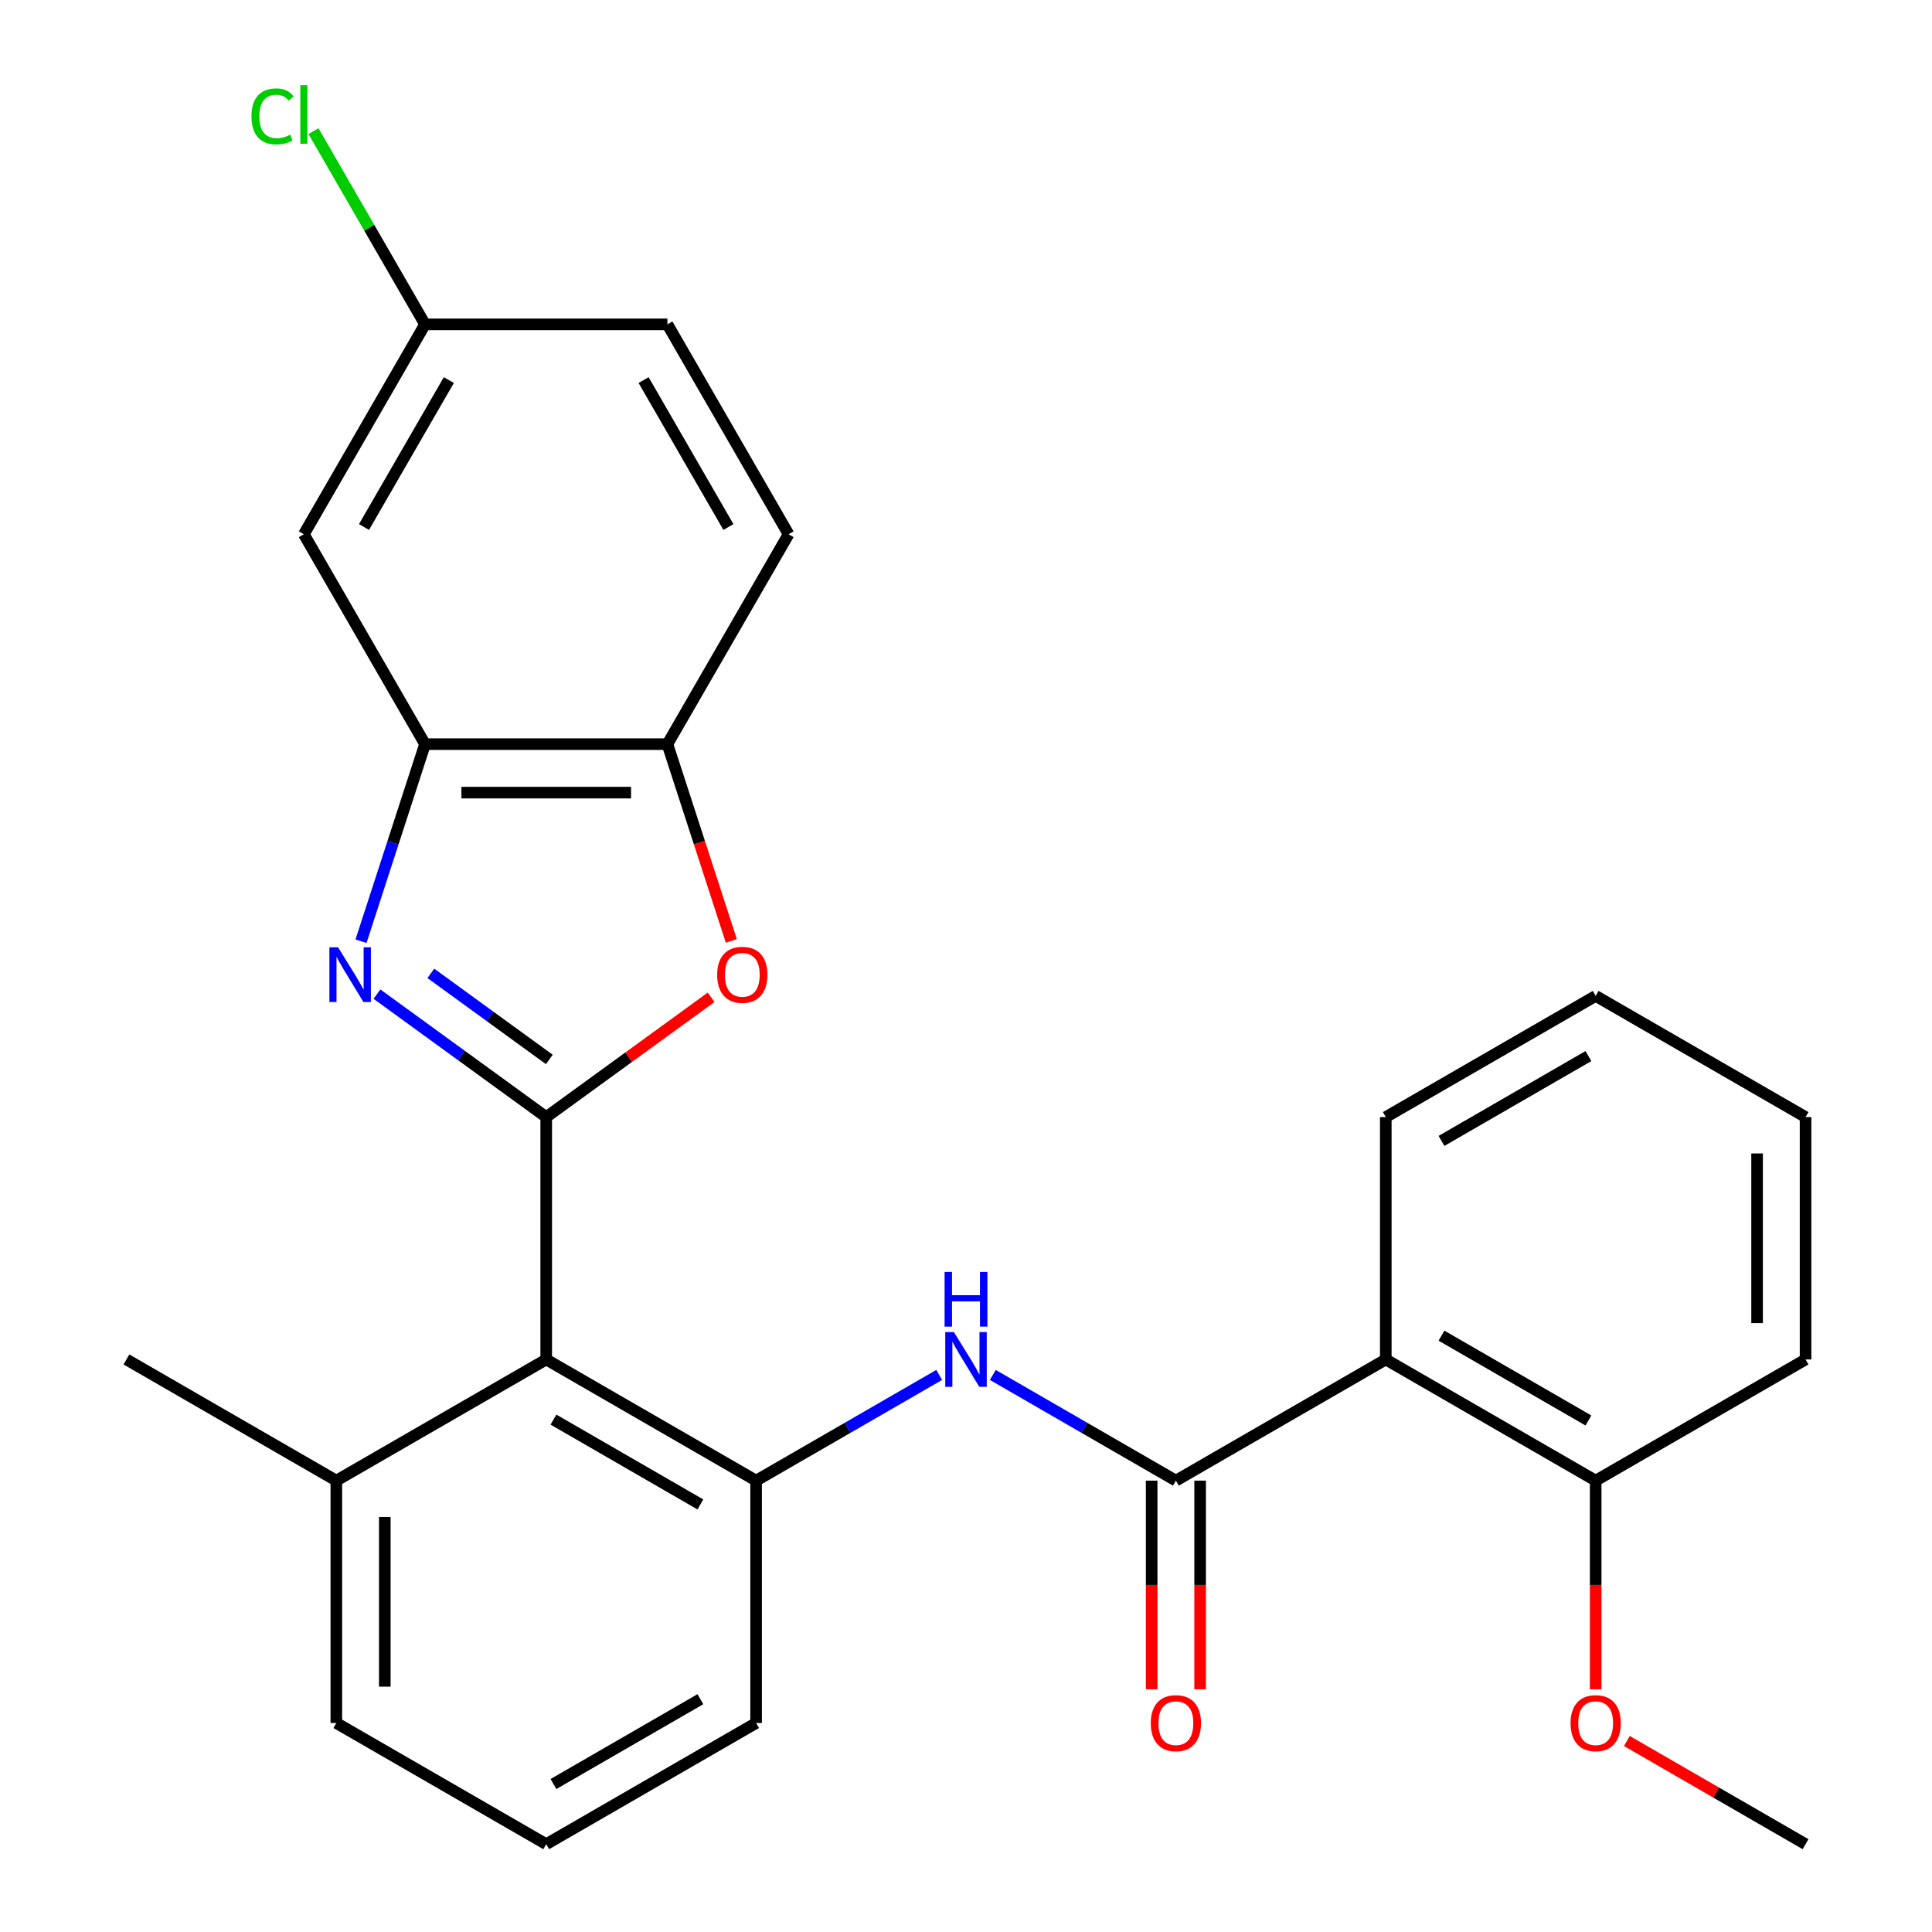 <?xml version='1.0' encoding='iso-8859-1'?>
<svg version='1.1' baseProfile='full'
              xmlns='http://www.w3.org/2000/svg'
                      xmlns:rdkit='http://www.rdkit.org/xml'
                      xmlns:xlink='http://www.w3.org/1999/xlink'
                  xml:space='preserve'
width='1000px' height='1000px' viewBox='0 0 1000 1000'>
<!-- END OF HEADER -->
<rect style='opacity:1.0;fill:#FFFFFF;stroke:none' width='1000' height='1000' x='0' y='0'> </rect>
<path class='bond-0' d='M 513.876,711.666 L 561.258,739.022' style='fill:none;fill-rule:evenodd;stroke:#0000FF;stroke-width:6px;stroke-linecap:butt;stroke-linejoin:miter;stroke-opacity:1' />
<path class='bond-0' d='M 561.258,739.022 L 608.639,766.377' style='fill:none;fill-rule:evenodd;stroke:#000000;stroke-width:6px;stroke-linecap:butt;stroke-linejoin:miter;stroke-opacity:1' />
<path class='bond-1' d='M 486.124,711.666 L 438.742,739.022' style='fill:none;fill-rule:evenodd;stroke:#0000FF;stroke-width:6px;stroke-linecap:butt;stroke-linejoin:miter;stroke-opacity:1' />
<path class='bond-1' d='M 438.742,739.022 L 391.361,766.377' style='fill:none;fill-rule:evenodd;stroke:#000000;stroke-width:6px;stroke-linecap:butt;stroke-linejoin:miter;stroke-opacity:1' />
<path class='bond-2' d='M 717.278,703.655 L 825.917,766.377' style='fill:none;fill-rule:evenodd;stroke:#000000;stroke-width:6px;stroke-linecap:butt;stroke-linejoin:miter;stroke-opacity:1' />
<path class='bond-2' d='M 746.118,691.335 L 822.166,735.241' style='fill:none;fill-rule:evenodd;stroke:#000000;stroke-width:6px;stroke-linecap:butt;stroke-linejoin:miter;stroke-opacity:1' />
<path class='bond-3' d='M 717.278,703.655 L 717.278,578.209' style='fill:none;fill-rule:evenodd;stroke:#000000;stroke-width:6px;stroke-linecap:butt;stroke-linejoin:miter;stroke-opacity:1' />
<path class='bond-4' d='M 717.278,703.655 L 608.639,766.377' style='fill:none;fill-rule:evenodd;stroke:#000000;stroke-width:6px;stroke-linecap:butt;stroke-linejoin:miter;stroke-opacity:1' />
<path class='bond-5' d='M 596.094,766.377 L 596.094,820.372' style='fill:none;fill-rule:evenodd;stroke:#000000;stroke-width:6px;stroke-linecap:butt;stroke-linejoin:miter;stroke-opacity:1' />
<path class='bond-5' d='M 596.094,820.372 L 596.094,874.367' style='fill:none;fill-rule:evenodd;stroke:#FF0000;stroke-width:6px;stroke-linecap:butt;stroke-linejoin:miter;stroke-opacity:1' />
<path class='bond-5' d='M 621.184,766.377 L 621.184,820.372' style='fill:none;fill-rule:evenodd;stroke:#000000;stroke-width:6px;stroke-linecap:butt;stroke-linejoin:miter;stroke-opacity:1' />
<path class='bond-5' d='M 621.184,820.372 L 621.184,874.367' style='fill:none;fill-rule:evenodd;stroke:#FF0000;stroke-width:6px;stroke-linecap:butt;stroke-linejoin:miter;stroke-opacity:1' />
<path class='bond-6' d='M 825.917,766.377 L 825.917,820.372' style='fill:none;fill-rule:evenodd;stroke:#000000;stroke-width:6px;stroke-linecap:butt;stroke-linejoin:miter;stroke-opacity:1' />
<path class='bond-6' d='M 825.917,820.372 L 825.917,874.367' style='fill:none;fill-rule:evenodd;stroke:#FF0000;stroke-width:6px;stroke-linecap:butt;stroke-linejoin:miter;stroke-opacity:1' />
<path class='bond-7' d='M 825.917,766.377 L 934.556,703.655' style='fill:none;fill-rule:evenodd;stroke:#000000;stroke-width:6px;stroke-linecap:butt;stroke-linejoin:miter;stroke-opacity:1' />
<path class='bond-8' d='M 186.854,487.178 L 203.427,436.173' style='fill:none;fill-rule:evenodd;stroke:#0000FF;stroke-width:6px;stroke-linecap:butt;stroke-linejoin:miter;stroke-opacity:1' />
<path class='bond-8' d='M 203.427,436.173 L 219.999,385.168' style='fill:none;fill-rule:evenodd;stroke:#000000;stroke-width:6px;stroke-linecap:butt;stroke-linejoin:miter;stroke-opacity:1' />
<path class='bond-9' d='M 195.111,514.556 L 238.916,546.382' style='fill:none;fill-rule:evenodd;stroke:#0000FF;stroke-width:6px;stroke-linecap:butt;stroke-linejoin:miter;stroke-opacity:1' />
<path class='bond-9' d='M 238.916,546.382 L 282.722,578.209' style='fill:none;fill-rule:evenodd;stroke:#000000;stroke-width:6px;stroke-linecap:butt;stroke-linejoin:miter;stroke-opacity:1' />
<path class='bond-9' d='M 222.999,503.806 L 253.663,526.085' style='fill:none;fill-rule:evenodd;stroke:#0000FF;stroke-width:6px;stroke-linecap:butt;stroke-linejoin:miter;stroke-opacity:1' />
<path class='bond-9' d='M 253.663,526.085 L 284.327,548.364' style='fill:none;fill-rule:evenodd;stroke:#000000;stroke-width:6px;stroke-linecap:butt;stroke-linejoin:miter;stroke-opacity:1' />
<path class='bond-10' d='M 282.722,578.209 L 325.398,547.203' style='fill:none;fill-rule:evenodd;stroke:#000000;stroke-width:6px;stroke-linecap:butt;stroke-linejoin:miter;stroke-opacity:1' />
<path class='bond-10' d='M 325.398,547.203 L 368.073,516.198' style='fill:none;fill-rule:evenodd;stroke:#FF0000;stroke-width:6px;stroke-linecap:butt;stroke-linejoin:miter;stroke-opacity:1' />
<path class='bond-11' d='M 282.722,578.209 L 282.722,703.655' style='fill:none;fill-rule:evenodd;stroke:#000000;stroke-width:6px;stroke-linecap:butt;stroke-linejoin:miter;stroke-opacity:1' />
<path class='bond-12' d='M 378.538,487.018 L 361.991,436.093' style='fill:none;fill-rule:evenodd;stroke:#FF0000;stroke-width:6px;stroke-linecap:butt;stroke-linejoin:miter;stroke-opacity:1' />
<path class='bond-12' d='M 361.991,436.093 L 345.445,385.168' style='fill:none;fill-rule:evenodd;stroke:#000000;stroke-width:6px;stroke-linecap:butt;stroke-linejoin:miter;stroke-opacity:1' />
<path class='bond-13' d='M 219.999,385.168 L 345.445,385.168' style='fill:none;fill-rule:evenodd;stroke:#000000;stroke-width:6px;stroke-linecap:butt;stroke-linejoin:miter;stroke-opacity:1' />
<path class='bond-13' d='M 238.816,410.257 L 326.628,410.257' style='fill:none;fill-rule:evenodd;stroke:#000000;stroke-width:6px;stroke-linecap:butt;stroke-linejoin:miter;stroke-opacity:1' />
<path class='bond-14' d='M 219.999,385.168 L 157.277,276.529' style='fill:none;fill-rule:evenodd;stroke:#000000;stroke-width:6px;stroke-linecap:butt;stroke-linejoin:miter;stroke-opacity:1' />
<path class='bond-15' d='M 345.445,385.168 L 408.168,276.529' style='fill:none;fill-rule:evenodd;stroke:#000000;stroke-width:6px;stroke-linecap:butt;stroke-linejoin:miter;stroke-opacity:1' />
<path class='bond-16' d='M 408.168,276.529 L 345.445,167.89' style='fill:none;fill-rule:evenodd;stroke:#000000;stroke-width:6px;stroke-linecap:butt;stroke-linejoin:miter;stroke-opacity:1' />
<path class='bond-16' d='M 377.031,272.778 L 333.125,196.731' style='fill:none;fill-rule:evenodd;stroke:#000000;stroke-width:6px;stroke-linecap:butt;stroke-linejoin:miter;stroke-opacity:1' />
<path class='bond-17' d='M 345.445,167.89 L 219.999,167.89' style='fill:none;fill-rule:evenodd;stroke:#000000;stroke-width:6px;stroke-linecap:butt;stroke-linejoin:miter;stroke-opacity:1' />
<path class='bond-18' d='M 219.999,167.89 L 191.126,117.88' style='fill:none;fill-rule:evenodd;stroke:#000000;stroke-width:6px;stroke-linecap:butt;stroke-linejoin:miter;stroke-opacity:1' />
<path class='bond-18' d='M 191.126,117.88 L 162.253,67.87' style='fill:none;fill-rule:evenodd;stroke:#00CC00;stroke-width:6px;stroke-linecap:butt;stroke-linejoin:miter;stroke-opacity:1' />
<path class='bond-19' d='M 219.999,167.89 L 157.277,276.529' style='fill:none;fill-rule:evenodd;stroke:#000000;stroke-width:6px;stroke-linecap:butt;stroke-linejoin:miter;stroke-opacity:1' />
<path class='bond-19' d='M 232.319,196.731 L 188.413,272.778' style='fill:none;fill-rule:evenodd;stroke:#000000;stroke-width:6px;stroke-linecap:butt;stroke-linejoin:miter;stroke-opacity:1' />
<path class='bond-20' d='M 391.361,891.823 L 282.722,954.545' style='fill:none;fill-rule:evenodd;stroke:#000000;stroke-width:6px;stroke-linecap:butt;stroke-linejoin:miter;stroke-opacity:1' />
<path class='bond-20' d='M 362.521,879.503 L 286.473,923.409' style='fill:none;fill-rule:evenodd;stroke:#000000;stroke-width:6px;stroke-linecap:butt;stroke-linejoin:miter;stroke-opacity:1' />
<path class='bond-21' d='M 391.361,891.823 L 391.361,766.377' style='fill:none;fill-rule:evenodd;stroke:#000000;stroke-width:6px;stroke-linecap:butt;stroke-linejoin:miter;stroke-opacity:1' />
<path class='bond-22' d='M 282.722,954.545 L 174.083,891.823' style='fill:none;fill-rule:evenodd;stroke:#000000;stroke-width:6px;stroke-linecap:butt;stroke-linejoin:miter;stroke-opacity:1' />
<path class='bond-23' d='M 174.083,891.823 L 174.083,766.377' style='fill:none;fill-rule:evenodd;stroke:#000000;stroke-width:6px;stroke-linecap:butt;stroke-linejoin:miter;stroke-opacity:1' />
<path class='bond-23' d='M 199.172,873.006 L 199.172,785.194' style='fill:none;fill-rule:evenodd;stroke:#000000;stroke-width:6px;stroke-linecap:butt;stroke-linejoin:miter;stroke-opacity:1' />
<path class='bond-24' d='M 174.083,766.377 L 282.722,703.655' style='fill:none;fill-rule:evenodd;stroke:#000000;stroke-width:6px;stroke-linecap:butt;stroke-linejoin:miter;stroke-opacity:1' />
<path class='bond-25' d='M 174.083,766.377 L 65.444,703.655' style='fill:none;fill-rule:evenodd;stroke:#000000;stroke-width:6px;stroke-linecap:butt;stroke-linejoin:miter;stroke-opacity:1' />
<path class='bond-26' d='M 282.722,703.655 L 391.361,766.377' style='fill:none;fill-rule:evenodd;stroke:#000000;stroke-width:6px;stroke-linecap:butt;stroke-linejoin:miter;stroke-opacity:1' />
<path class='bond-26' d='M 286.473,734.791 L 362.521,778.697' style='fill:none;fill-rule:evenodd;stroke:#000000;stroke-width:6px;stroke-linecap:butt;stroke-linejoin:miter;stroke-opacity:1' />
<path class='bond-27' d='M 717.278,578.209 L 825.917,515.486' style='fill:none;fill-rule:evenodd;stroke:#000000;stroke-width:6px;stroke-linecap:butt;stroke-linejoin:miter;stroke-opacity:1' />
<path class='bond-27' d='M 746.118,590.528 L 822.166,546.623' style='fill:none;fill-rule:evenodd;stroke:#000000;stroke-width:6px;stroke-linecap:butt;stroke-linejoin:miter;stroke-opacity:1' />
<path class='bond-28' d='M 842.053,901.139 L 888.304,927.842' style='fill:none;fill-rule:evenodd;stroke:#FF0000;stroke-width:6px;stroke-linecap:butt;stroke-linejoin:miter;stroke-opacity:1' />
<path class='bond-28' d='M 888.304,927.842 L 934.556,954.545' style='fill:none;fill-rule:evenodd;stroke:#000000;stroke-width:6px;stroke-linecap:butt;stroke-linejoin:miter;stroke-opacity:1' />
<path class='bond-29' d='M 934.556,703.655 L 934.556,578.209' style='fill:none;fill-rule:evenodd;stroke:#000000;stroke-width:6px;stroke-linecap:butt;stroke-linejoin:miter;stroke-opacity:1' />
<path class='bond-29' d='M 909.467,684.838 L 909.467,597.026' style='fill:none;fill-rule:evenodd;stroke:#000000;stroke-width:6px;stroke-linecap:butt;stroke-linejoin:miter;stroke-opacity:1' />
<path class='bond-30' d='M 825.917,515.486 L 934.556,578.209' style='fill:none;fill-rule:evenodd;stroke:#000000;stroke-width:6px;stroke-linecap:butt;stroke-linejoin:miter;stroke-opacity:1' />
<path  class='atom-0' d='M 493.74 689.495
L 503.02 704.495
Q 503.94 705.975, 505.42 708.655
Q 506.9 711.335, 506.98 711.495
L 506.98 689.495
L 510.74 689.495
L 510.74 717.815
L 506.86 717.815
L 496.9 701.415
Q 495.74 699.495, 494.5 697.295
Q 493.3 695.095, 492.94 694.415
L 492.94 717.815
L 489.26 717.815
L 489.26 689.495
L 493.74 689.495
' fill='#0000FF'/>
<path  class='atom-0' d='M 488.92 658.343
L 492.76 658.343
L 492.76 670.383
L 507.24 670.383
L 507.24 658.343
L 511.08 658.343
L 511.08 686.663
L 507.24 686.663
L 507.24 673.583
L 492.76 673.583
L 492.76 686.663
L 488.92 686.663
L 488.92 658.343
' fill='#0000FF'/>
<path  class='atom-3' d='M 595.639 891.903
Q 595.639 885.103, 598.999 881.303
Q 602.359 877.503, 608.639 877.503
Q 614.919 877.503, 618.279 881.303
Q 621.639 885.103, 621.639 891.903
Q 621.639 898.783, 618.239 902.703
Q 614.839 906.583, 608.639 906.583
Q 602.399 906.583, 598.999 902.703
Q 595.639 898.823, 595.639 891.903
M 608.639 903.383
Q 612.959 903.383, 615.279 900.503
Q 617.639 897.583, 617.639 891.903
Q 617.639 886.343, 615.279 883.543
Q 612.959 880.703, 608.639 880.703
Q 604.319 880.703, 601.959 883.503
Q 599.639 886.303, 599.639 891.903
Q 599.639 897.623, 601.959 900.503
Q 604.319 903.383, 608.639 903.383
' fill='#FF0000'/>
<path  class='atom-5' d='M 174.975 490.314
L 184.255 505.314
Q 185.175 506.794, 186.655 509.474
Q 188.135 512.154, 188.215 512.314
L 188.215 490.314
L 191.975 490.314
L 191.975 518.634
L 188.095 518.634
L 178.135 502.234
Q 176.975 500.314, 175.735 498.114
Q 174.535 495.914, 174.175 495.234
L 174.175 518.634
L 170.495 518.634
L 170.495 490.314
L 174.975 490.314
' fill='#0000FF'/>
<path  class='atom-7' d='M 371.21 504.554
Q 371.21 497.754, 374.57 493.954
Q 377.93 490.154, 384.21 490.154
Q 390.49 490.154, 393.85 493.954
Q 397.21 497.754, 397.21 504.554
Q 397.21 511.434, 393.81 515.354
Q 390.41 519.234, 384.21 519.234
Q 377.97 519.234, 374.57 515.354
Q 371.21 511.474, 371.21 504.554
M 384.21 516.034
Q 388.53 516.034, 390.85 513.154
Q 393.21 510.234, 393.21 504.554
Q 393.21 498.994, 390.85 496.194
Q 388.53 493.354, 384.21 493.354
Q 379.89 493.354, 377.53 496.154
Q 375.21 498.954, 375.21 504.554
Q 375.21 510.274, 377.53 513.154
Q 379.89 516.034, 384.21 516.034
' fill='#FF0000'/>
<path  class='atom-20' d='M 130.157 60.231
Q 130.157 53.191, 133.437 49.511
Q 136.757 45.791, 143.037 45.791
Q 148.877 45.791, 151.997 49.911
L 149.357 52.071
Q 147.077 49.071, 143.037 49.071
Q 138.757 49.071, 136.477 51.951
Q 134.237 54.791, 134.237 60.231
Q 134.237 65.831, 136.557 68.711
Q 138.917 71.591, 143.477 71.591
Q 146.597 71.591, 150.237 69.711
L 151.357 72.711
Q 149.877 73.671, 147.637 74.231
Q 145.397 74.791, 142.917 74.791
Q 136.757 74.791, 133.437 71.031
Q 130.157 67.271, 130.157 60.231
' fill='#00CC00'/>
<path  class='atom-20' d='M 155.437 44.071
L 159.117 44.071
L 159.117 74.431
L 155.437 74.431
L 155.437 44.071
' fill='#00CC00'/>
<path  class='atom-23' d='M 812.917 891.903
Q 812.917 885.103, 816.277 881.303
Q 819.637 877.503, 825.917 877.503
Q 832.197 877.503, 835.557 881.303
Q 838.917 885.103, 838.917 891.903
Q 838.917 898.783, 835.517 902.703
Q 832.117 906.583, 825.917 906.583
Q 819.677 906.583, 816.277 902.703
Q 812.917 898.823, 812.917 891.903
M 825.917 903.383
Q 830.237 903.383, 832.557 900.503
Q 834.917 897.583, 834.917 891.903
Q 834.917 886.343, 832.557 883.543
Q 830.237 880.703, 825.917 880.703
Q 821.597 880.703, 819.237 883.503
Q 816.917 886.303, 816.917 891.903
Q 816.917 897.623, 819.237 900.503
Q 821.597 903.383, 825.917 903.383
' fill='#FF0000'/>
</svg>
